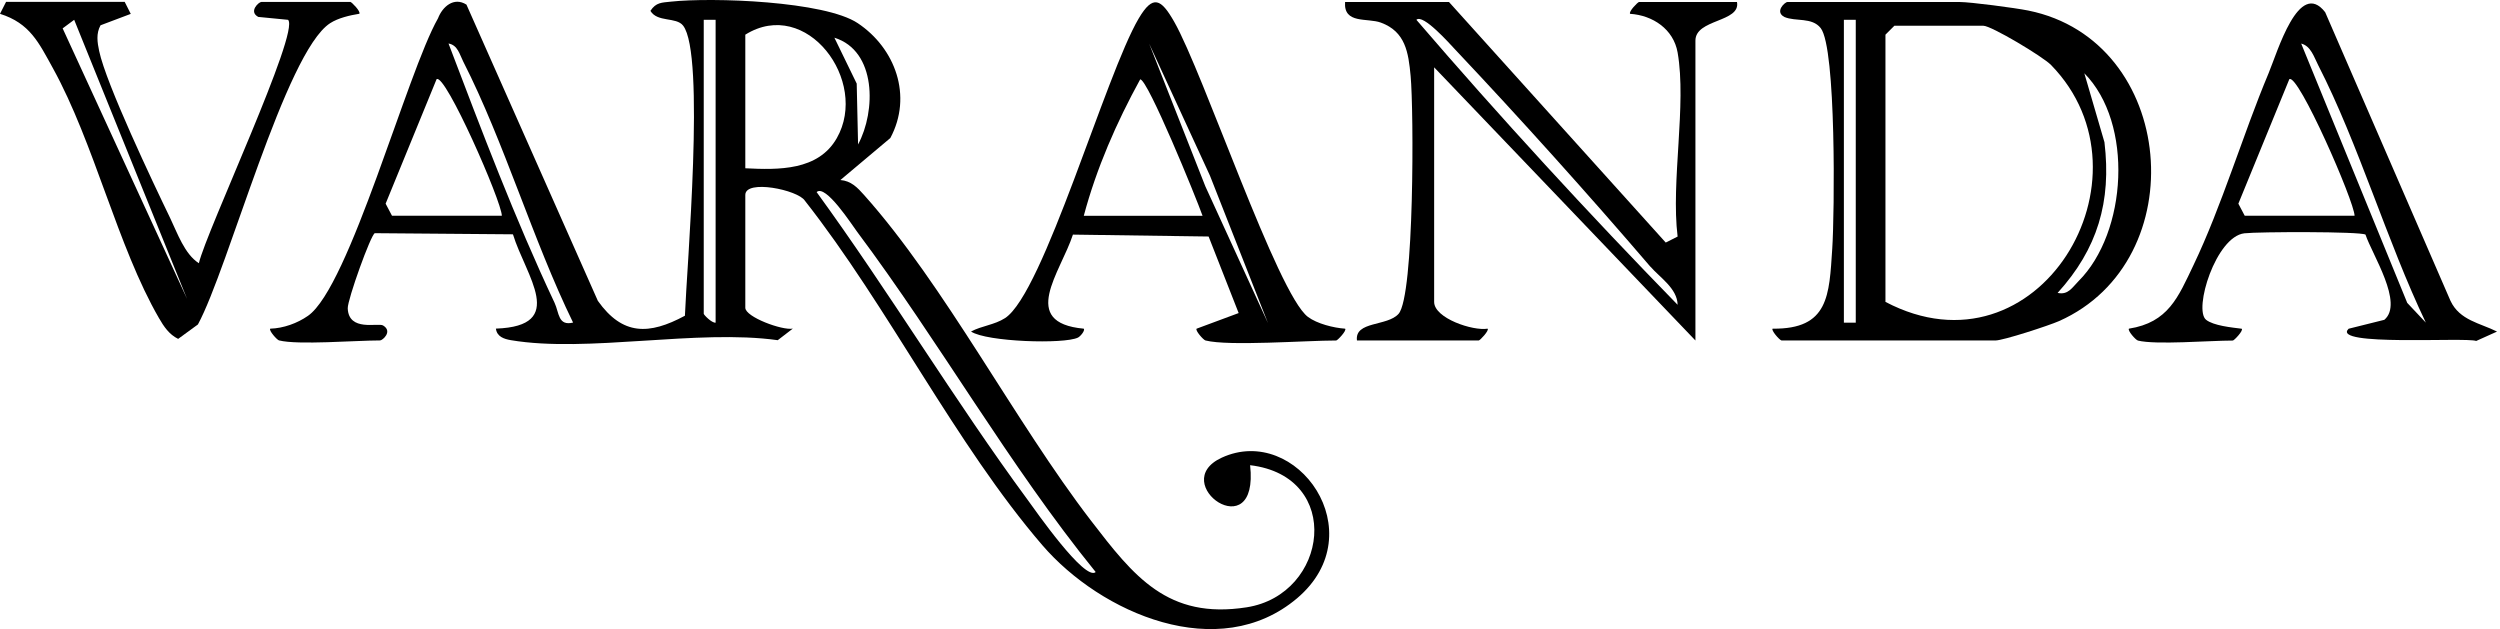<svg width="421" height="106" viewBox="0 0 421 106" fill="none" xmlns="http://www.w3.org/2000/svg">
<path d="M47.01 57.338C46.64 57.248 45.22 55.628 45.51 55.348C47.72 55.288 50.07 54.438 51.86 53.188C58.85 48.328 68.55 12.208 73.76 3.088C74.51 1.128 76.43 -0.572 78.55 0.778L100.68 50.668C104.84 56.508 109.29 56.428 115.34 53.168C115.64 45.058 118.8 9.108 115.03 4.308C113.86 2.818 110.71 3.798 109.53 1.828C110.48 0.378 111.45 0.448 112.96 0.278C119.95 -0.482 138.88 0.188 144.44 3.898C150.78 8.128 153.72 16.178 149.93 23.248L141.52 30.318C143.31 30.448 144.4 31.588 145.51 32.838C159.14 48.098 170.87 70.948 183.7 87.648C190.92 97.038 196.62 104.358 209.95 102.268C223.71 100.108 226.28 80.218 210.52 78.338C212.08 92.438 196.39 81.378 205.75 77.068C218.35 71.278 231.5 89.678 218.43 100.748C205.25 111.898 185.42 103.298 175.53 91.808C160.9 74.808 149.55 51.608 135.54 33.798C134.39 31.978 125.51 30.148 125.51 32.828V51.828C125.51 53.378 131.73 55.678 133.51 55.338L130.97 57.288C117.4 55.388 98.93 59.458 86.05 57.288C84.87 57.088 83.68 56.698 83.51 55.338C95.67 54.918 88.531 46.468 86.38 39.458L63.12 39.268C62.47 39.448 58.511 50.468 58.56 51.918C58.7 55.908 63.67 54.308 64.51 54.808C66.18 55.808 64.42 57.328 64.01 57.328C59.91 57.328 50.15 58.128 47.01 57.328V57.338ZM120.51 3.338H118.51V52.838C118.51 53.008 119.86 54.418 120.51 54.338V3.338ZM125.51 28.338C131.1 28.618 137.79 28.758 140.92 23.258C146.39 13.658 135.82 -0.592 125.51 5.838V28.338ZM144.5 24.328C147.52 18.718 147.63 8.558 140.51 6.348L144.27 14.078L144.5 24.328ZM96.51 54.328C89.73 40.448 84.92 23.938 78 10.348C77.41 9.198 77.08 7.578 75.53 7.328C81.07 21.888 86.721 36.868 93.391 50.998C94.18 52.678 93.96 54.948 96.52 54.318L96.51 54.328ZM84.51 36.338C84.51 33.988 74.971 12.238 73.52 13.338L64.94 34.298L66.01 36.328H84.51V36.338ZM184.51 96.328C169.83 78.238 158.25 57.618 144.33 39.018C143.45 37.848 139.02 30.948 137.52 32.348C149.83 49.268 160.71 67.408 173.11 84.248C174.26 85.818 182.72 97.988 184.52 96.328H184.51Z" fill="black"/>
<path d="M300.01 57.338C299.62 57.238 298.21 55.578 298.51 55.348C307.99 55.458 308.03 49.728 308.55 41.878C308.94 36.018 309.24 8.118 306.61 4.738C305.13 2.848 302.37 3.678 300.49 2.858C298.81 1.978 300.57 0.338 301.01 0.338H330.01C331.8 0.338 339.35 1.328 341.57 1.778C366.58 6.838 369.62 43.888 346.75 54.068C345.03 54.828 337.34 57.338 336.02 57.338H300.02H300.01ZM312.51 3.338H310.51V54.338H312.51V3.338ZM319.01 4.338L317.51 5.838V50.838C343.19 64.338 363.78 29.798 345.4 10.948C343.99 9.508 335.33 4.338 334.01 4.338H319.01ZM346.51 49.328C348.29 49.708 348.96 48.408 350.02 47.348C358.22 39.158 359.33 20.748 351 12.338L354.39 23.948C355.59 33.968 353.22 41.928 346.5 49.328H346.51Z" fill="black"/>
<path d="M282.51 8.838C281.82 4.908 278.33 2.578 274.51 2.328C274.22 1.958 275.82 0.338 276.01 0.338H292.51C293.15 3.778 285.51 3.168 285.51 6.838V57.338L241.51 11.338V50.838C241.51 53.598 248.06 55.768 250.51 55.348C250.84 55.608 249.24 57.338 249.01 57.338H228.51C228.11 54.038 233.63 54.988 235.52 52.848C238.19 49.818 238.09 18.578 237.55 12.798C237.18 8.828 236.68 5.328 232.54 3.808C230.26 2.968 226.24 4.098 226.51 0.338H244.01L280.51 40.848L282.51 39.838C281.37 30.528 284.05 17.658 282.51 8.838ZM277.93 44.918C267.58 32.828 255.96 19.898 245.03 8.318C244.14 7.378 239.62 2.258 238.52 3.338C252.57 19.688 267.42 35.858 282.51 51.328C282.46 48.558 279.47 46.698 277.94 44.908L277.93 44.918Z" fill="black"/>
<path d="M360.01 57.338C359.65 57.248 358.26 55.688 358.51 55.348C365.15 54.308 366.81 50.028 369.36 44.698C374.19 34.618 377.66 22.748 382.02 12.358C383.52 8.778 387.13 -3.642 391.56 2.058L412.67 50.678C414.23 53.958 417.63 54.398 420.5 55.838L416.99 57.418C415.24 56.748 392.39 58.378 395.51 55.358L401.52 53.858C404.84 51.068 399.47 42.878 398.35 39.508C397.49 38.968 380.27 39.018 377.95 39.288C373.15 39.848 369.36 52.128 371.5 53.848C372.75 54.848 375.83 55.148 377.51 55.358C377.83 55.668 376.22 57.348 376.01 57.348C372.11 57.348 363.02 58.108 360.01 57.348V57.338ZM408.51 54.328C401.95 40.628 397.23 24.338 390.38 10.968C389.7 9.648 389.15 7.738 387.52 7.338L405.38 51.008L408.51 54.328ZM396.51 36.338C396.49 33.958 386.99 12.258 385.52 13.338L376.94 34.298L378.01 36.328H396.51V36.338Z" fill="black"/>
<path d="M203.01 57.339C202.64 57.249 201.23 55.629 201.51 55.349L208.59 52.719L203.53 39.829L180.68 39.509C178.61 45.869 171.54 54.339 182.51 55.349C182.76 55.669 181.94 56.649 181.53 56.849C179.22 57.989 166.13 57.579 163.52 55.829C165.32 54.859 167.44 54.729 169.25 53.569C175.73 49.379 186.19 12.509 191.77 3.089C194.17 -0.961 195.52 -0.201 197.72 3.639C202.66 12.279 215.1 49.489 220.26 53.369C221.78 54.509 224.58 55.219 226.52 55.349C226.84 55.659 225.23 57.339 225.02 57.339C219.89 57.339 206.93 58.329 203.02 57.339H203.01ZM213.5 54.339L203.76 29.589L193.52 7.349L202.98 31.379L213.5 54.349V54.339ZM202.51 36.339C201.43 33.279 193.3 13.379 192.01 13.359C188.03 20.609 184.65 28.319 182.51 36.339H202.51Z" fill="black"/>
<path d="M21.01 0.338L22.02 2.338L16.93 4.258C16.16 5.658 16.39 7.128 16.7 8.598C17.86 14.108 25.77 30.768 28.64 36.688C29.86 39.218 31.07 42.778 33.49 44.328C34.74 38.938 50.57 5.298 48.51 3.338L43.49 2.848C41.82 1.948 43.58 0.328 44.01 0.328H59.01C59.2 0.328 60.8 1.948 60.51 2.318C58.9 2.578 56.95 3.028 55.59 3.908C48.07 8.778 38.46 45.198 33.33 54.638L30 57.068C28.48 56.328 27.59 54.988 26.77 53.568C19.8 41.528 15.88 24.098 8.89 11.448C6.53 7.178 5.03 3.908 0 2.328L1.02 0.318H21.02L21.01 0.338ZM12.49 3.338L10.55 4.778L31.5 50.328L12.49 3.328V3.338Z" fill="black"/>
</svg>
